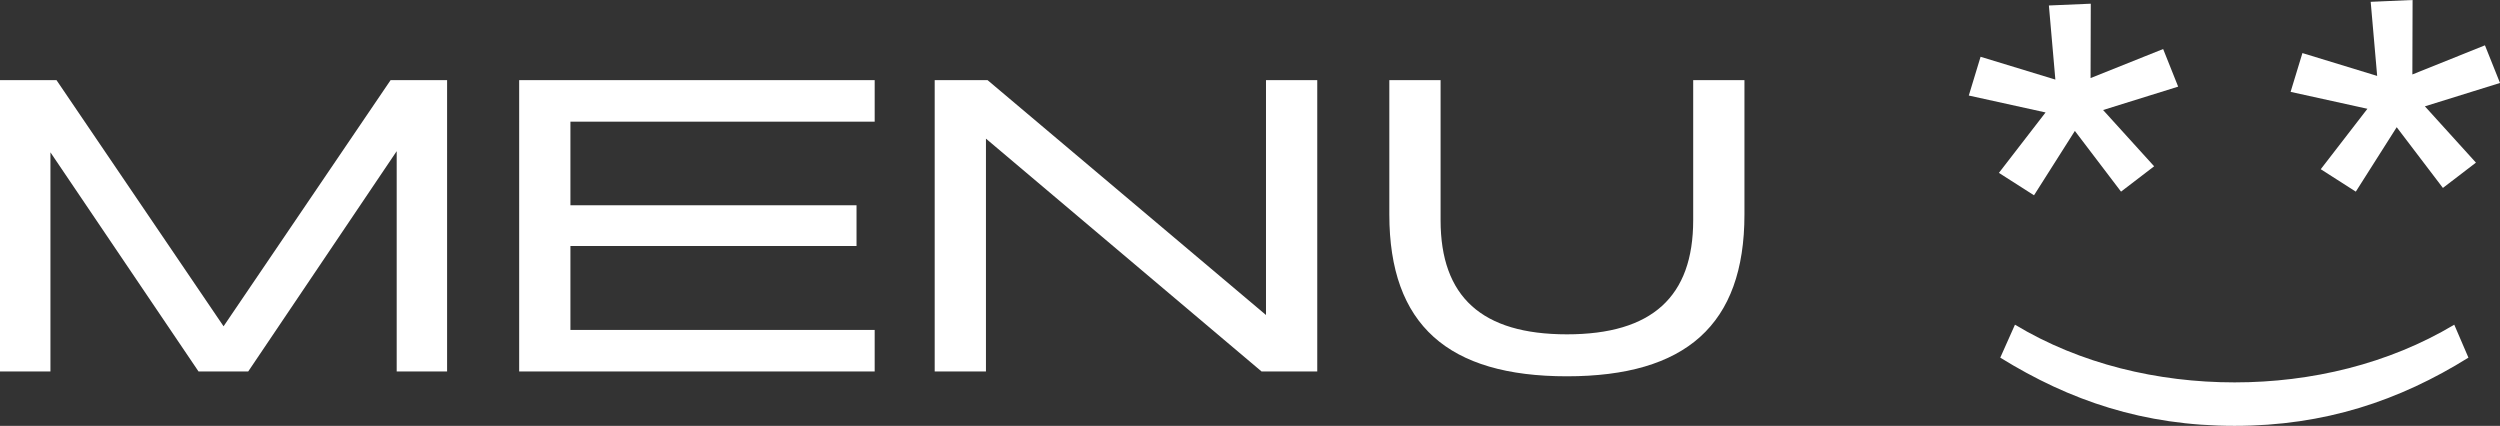 <?xml version="1.0" encoding="utf-8"?>
<!-- Generator: Adobe Illustrator 16.0.0, SVG Export Plug-In . SVG Version: 6.00 Build 0)  -->
<!DOCTYPE svg PUBLIC "-//W3C//DTD SVG 1.1//EN" "http://www.w3.org/Graphics/SVG/1.1/DTD/svg11.dtd">
<svg version="1.1" id="圖層_1" xmlns:x="http://ns.adobe.com/Extensibility/1.0/" xmlns:i="http://ns.adobe.com/AdobeIllustrator/10.0/" xmlns:graph="http://ns.adobe.com/Graphs/1.0/"
	 xmlns="http://www.w3.org/2000/svg" xmlns:xlink="http://www.w3.org/1999/xlink" xmlns:a="http://ns.adobe.com/AdobeSVGViewerExtensions/3.0/"
	 x="0px" y="0px" width="70.237px" height="11.964px" viewBox="0 0 70.237 11.964" enable-background="new 0 0 70.237 11.964"
	 xml:space="preserve">
<rect x="0" y="0" width="70.237" height="11.964" fill="#333333" stroke="none"/>
<g>
	<g>
		<path fill="#FFFFFF" d="M12.562,10.437h-1.417v-6.19l-4.172,6.19H5.578L1.417,4.28v6.156H0V2.251h1.587l4.694,6.916l4.693-6.916
			h1.587V10.437z"/>
		<path fill="#FFFFFF" d="M16.026,3.419v2.347h8.038v1.145h-8.038v2.358h8.548v1.168h-9.988V2.251h9.988v1.168H16.026z"/>
		<path fill="#FFFFFF" d="M37.008,2.251v8.186h-1.564L27.7,3.895v6.542h-1.44V2.251h1.485l7.823,6.599V2.251H37.008z"/>
		<path fill="#FFFFFF" d="M39.033,2.251h1.44v3.934c0,2.154,1.157,3.208,3.549,3.208s3.548-1.055,3.548-3.208V2.251h1.44v3.775
			c0,3.106-1.655,4.546-4.988,4.546c-3.333,0-4.989-1.439-4.989-4.546V2.251z"/>
	</g>
	<g>
		<g>
			<g>
				<polygon fill="#FFFFFF" points="57.145,5.487 58.293,3.678 59.59,5.384 60.52,4.672 59.086,3.091 61.195,2.434 60.773,1.377 
					58.734,2.194 58.74,0.104 57.563,0.154 57.745,2.236 55.644,1.595 55.313,2.684 57.47,3.159 56.159,4.857 				"/>
			</g>
			<g>
				<polygon fill="#FFFFFF" points="66.186,5.384 67.335,3.574 68.633,5.28 69.561,4.569 68.127,2.987 70.237,2.331 69.814,1.273 
					67.775,2.092 67.781,0 66.604,0.051 66.786,2.133 64.686,1.491 64.354,2.581 66.512,3.056 65.201,4.754 				"/>
			</g>
		</g>
		<g>
			<g>
				<path fill="#FFFFFF" d="M56.61,9.122c1.838,1.106,4.011,1.621,6.171,1.621c2.147,0,4.32-0.514,6.171-1.621l0.398,0.926
					c-1.941,1.209-4.037,1.916-6.57,1.916c-2.558,0-4.628-0.707-6.583-1.916L56.61,9.122z"/>
			</g>
		</g>
	</g>
</g>
</svg>

